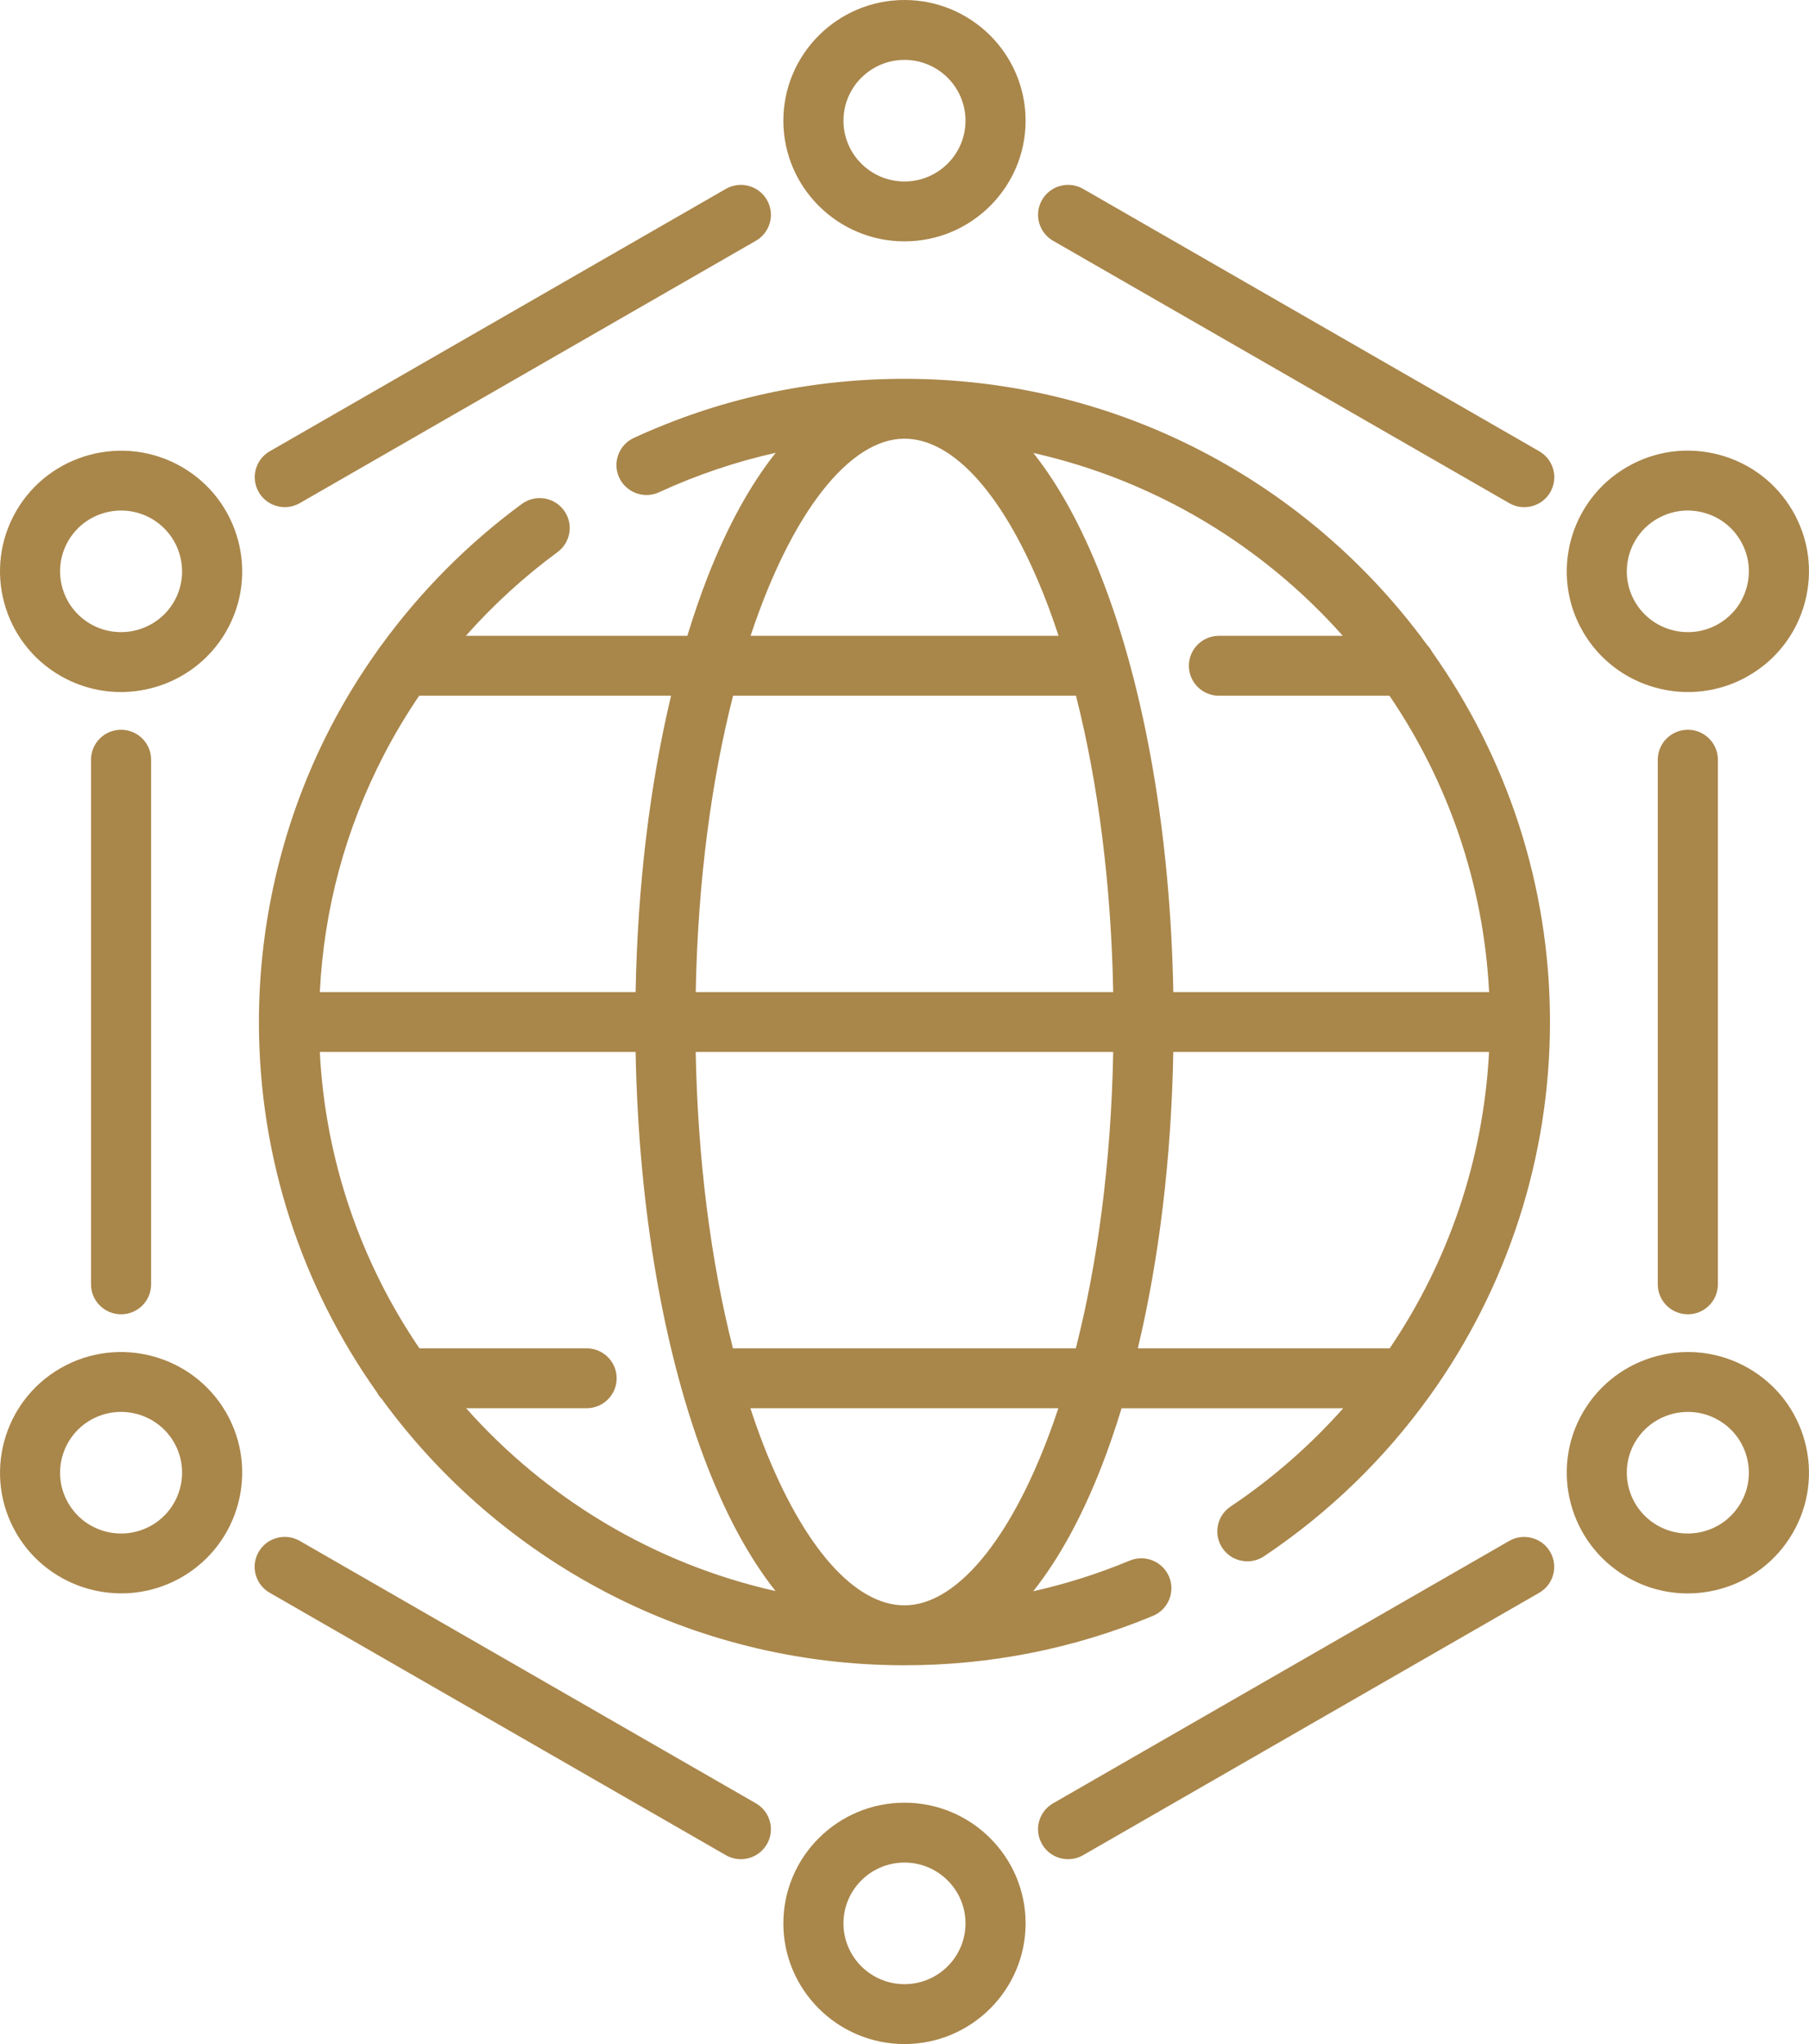 <svg width="54" height="61" viewBox="0 0 54 61" fill="none" xmlns="http://www.w3.org/2000/svg">
<path d="M36.734 44.959C36.323 45.234 36.214 45.789 36.49 46.199C36.663 46.456 36.947 46.594 37.235 46.594C37.407 46.594 37.581 46.545 37.735 46.442C39.681 45.139 41.339 43.52 42.664 41.678C42.678 41.66 42.692 41.641 42.705 41.622C44.992 38.418 46.268 34.548 46.268 30.5C46.268 26.393 44.966 22.583 42.752 19.458C42.711 19.38 42.66 19.31 42.6 19.247C39.095 14.438 33.408 11.305 26.999 11.305C24.179 11.305 21.462 11.898 18.922 13.068C18.472 13.275 18.276 13.806 18.484 14.254C18.692 14.701 19.225 14.897 19.674 14.69C20.799 14.172 21.962 13.78 23.155 13.513C22.397 14.466 21.709 15.714 21.116 17.235C20.901 17.787 20.703 18.37 20.518 18.975H13.906C14.727 18.05 15.645 17.209 16.642 16.477C17.04 16.184 17.125 15.625 16.831 15.228C16.538 14.831 15.976 14.746 15.577 15.039C13.96 16.226 12.531 17.671 11.356 19.293C11.328 19.326 11.303 19.362 11.279 19.4C10.756 20.133 10.283 20.903 9.869 21.701C8.469 24.399 7.729 27.442 7.729 30.5C7.729 34.608 9.032 38.417 11.246 41.543C11.286 41.62 11.337 41.69 11.398 41.752C14.903 46.562 20.59 49.696 26.999 49.696C29.568 49.696 32.064 49.2 34.416 48.222C34.873 48.032 35.089 47.508 34.898 47.053C34.707 46.598 34.182 46.383 33.725 46.572C32.788 46.962 31.825 47.267 30.842 47.487C31.6 46.534 32.288 45.286 32.881 43.765C33.097 43.213 33.295 42.63 33.48 42.026H40.096C39.117 43.128 37.992 44.117 36.734 44.959ZM40.084 18.975H36.386C35.89 18.975 35.489 19.375 35.489 19.868C35.489 20.362 35.89 20.762 36.386 20.762H41.477C43.211 23.312 44.285 26.342 44.451 29.606H35.024C34.938 24.944 34.186 20.58 32.881 17.235C32.289 15.716 31.602 14.47 30.846 13.518C34.483 14.335 37.693 16.285 40.084 18.975ZM20.767 31.393H33.23C33.167 34.75 32.75 37.748 32.114 40.238H21.879C21.212 37.617 20.828 34.586 20.767 31.393ZM20.768 29.606C20.831 26.25 21.247 23.252 21.883 20.762H32.119C32.785 23.383 33.17 26.414 33.23 29.606H20.768ZM26.999 13.091C28.487 13.091 30.022 14.838 31.209 17.882C31.346 18.233 31.475 18.6 31.599 18.975H22.405C23.63 15.281 25.366 13.091 26.999 13.091ZM11.463 22.521C11.777 21.915 12.129 21.328 12.513 20.762H20.032C19.397 23.423 19.031 26.446 18.974 29.606H9.547C9.671 27.118 10.313 24.738 11.463 22.521ZM13.914 42.025H17.511C18.006 42.025 18.408 41.625 18.408 41.132C18.408 40.638 18.006 40.238 17.511 40.238H12.52C10.786 37.688 9.713 34.658 9.546 31.393H18.974C19.059 36.056 19.812 40.42 21.116 43.765C21.708 45.283 22.395 46.53 23.151 47.482C19.515 46.665 16.304 44.715 13.914 42.025ZM26.999 47.908C25.51 47.908 23.976 46.162 22.788 43.118C22.651 42.767 22.523 42.4 22.399 42.025H31.593C30.368 45.719 28.632 47.908 26.999 47.908ZM33.965 40.238C34.601 37.577 34.966 34.554 35.024 31.393H44.449C44.285 34.595 43.243 37.643 41.484 40.238H33.965Z" fill="#A9864A"/>
<path d="M45.949 13.468L32.332 5.637C31.903 5.39 31.354 5.537 31.107 5.964C30.859 6.391 31.006 6.938 31.435 7.185L45.051 15.015C45.193 15.097 45.347 15.135 45.499 15.135C45.809 15.135 46.111 14.975 46.277 14.688C46.524 14.261 46.377 13.715 45.949 13.468Z" fill="#A9864A"/>
<path d="M4.511 38.328V22.672C4.511 22.178 4.11 21.778 3.614 21.778C3.119 21.778 2.717 22.178 2.717 22.672V38.328C2.717 38.822 3.119 39.222 3.614 39.222C4.11 39.222 4.511 38.822 4.511 38.328Z" fill="#A9864A"/>
<path d="M45.049 45.986L31.435 53.816C31.006 54.062 30.859 54.609 31.107 55.036C31.273 55.323 31.574 55.483 31.884 55.483C32.036 55.483 32.191 55.444 32.332 55.363L45.946 47.533C46.375 47.287 46.522 46.74 46.274 46.313C46.026 45.886 45.477 45.739 45.049 45.986Z" fill="#A9864A"/>
<path d="M49.486 22.672V38.328C49.486 38.822 49.888 39.222 50.383 39.222C50.879 39.222 51.28 38.822 51.28 38.328V22.672C51.28 22.178 50.879 21.778 50.383 21.778C49.888 21.778 49.486 22.178 49.486 22.672Z" fill="#A9864A"/>
<path d="M22.564 53.816L8.947 45.984C8.518 45.738 7.97 45.884 7.722 46.312C7.474 46.739 7.621 47.285 8.05 47.532L21.667 55.363C21.808 55.444 21.962 55.483 22.114 55.483C22.424 55.483 22.726 55.323 22.892 55.036C23.14 54.609 22.993 54.062 22.564 53.816Z" fill="#A9864A"/>
<path d="M8.502 15.134C8.655 15.134 8.809 15.095 8.95 15.014L22.564 7.185C22.993 6.938 23.14 6.391 22.892 5.964C22.644 5.537 22.096 5.39 21.667 5.637L8.053 13.467C7.624 13.713 7.477 14.26 7.725 14.687C7.891 14.974 8.192 15.134 8.502 15.134Z" fill="#A9864A"/>
<path d="M27 7.203C28.993 7.203 30.615 5.588 30.615 3.602C30.615 1.616 28.993 0 27 0C25.006 0 23.384 1.616 23.384 3.602C23.384 5.587 25.006 7.203 27 7.203ZM27 1.787C28.004 1.787 28.821 2.601 28.821 3.602C28.821 4.602 28.004 5.416 27 5.416C25.995 5.416 25.178 4.602 25.178 3.602C25.178 2.601 25.995 1.787 27 1.787Z" fill="#A9864A"/>
<path d="M5.422 13.932C3.696 12.939 1.481 13.53 0.484 15.25C-0.513 16.97 0.08 19.177 1.807 20.17C2.375 20.497 2.996 20.652 3.609 20.652C4.859 20.652 6.077 20.006 6.746 18.852C7.743 17.132 7.149 14.925 5.422 13.932ZM5.192 17.958C4.69 18.824 3.574 19.122 2.704 18.622C1.834 18.122 1.535 17.01 2.037 16.143C2.28 15.724 2.673 15.424 3.143 15.298C3.613 15.173 4.104 15.237 4.525 15.479C5.395 15.98 5.694 17.092 5.192 17.958Z" fill="#A9864A"/>
<path d="M1.807 40.83C0.081 41.823 -0.513 44.03 0.484 45.75C1.153 46.904 2.37 47.55 3.621 47.55C4.234 47.55 4.855 47.395 5.423 47.068C7.149 46.075 7.743 43.868 6.746 42.148C5.749 40.428 3.533 39.837 1.807 40.83ZM4.526 45.521C4.104 45.763 3.613 45.827 3.143 45.702C2.673 45.576 2.281 45.276 2.037 44.856C1.535 43.99 1.834 42.878 2.704 42.378C3.574 41.877 4.69 42.175 5.192 43.042C5.694 43.908 5.395 45.02 4.526 45.521Z" fill="#A9864A"/>
<path d="M27 53.797C25.006 53.797 23.384 55.412 23.384 57.398C23.384 59.384 25.006 61 27 61C28.993 61 30.615 59.384 30.615 57.398C30.615 55.413 28.993 53.797 27 53.797ZM27 59.213C25.995 59.213 25.178 58.399 25.178 57.398C25.178 56.398 25.995 55.584 27 55.584C28.004 55.584 28.821 56.398 28.821 57.398C28.821 58.399 28.004 59.213 27 59.213Z" fill="#A9864A"/>
<path d="M52.191 40.83C50.464 39.837 48.249 40.428 47.252 42.148C46.255 43.868 46.849 46.075 48.575 47.068C49.132 47.389 49.75 47.552 50.377 47.552C50.691 47.552 51.007 47.511 51.319 47.428C52.251 47.179 53.031 46.583 53.514 45.75C53.997 44.917 54.125 43.946 53.875 43.017C53.625 42.088 53.027 41.311 52.191 40.83ZM51.96 44.856C51.717 45.276 51.324 45.577 50.854 45.702C50.384 45.827 49.893 45.763 49.472 45.521C48.602 45.02 48.303 43.909 48.805 43.042C49.142 42.461 49.756 42.135 50.386 42.135C50.695 42.135 51.007 42.213 51.294 42.378C51.715 42.62 52.016 43.011 52.142 43.48C52.268 43.948 52.204 44.437 51.96 44.856Z" fill="#A9864A"/>
<path d="M50.389 20.652C51.002 20.652 51.623 20.497 52.191 20.17C53.027 19.689 53.625 18.912 53.875 17.983C54.125 17.054 53.997 16.083 53.514 15.25C53.031 14.417 52.251 13.821 51.319 13.572C50.386 13.323 49.411 13.45 48.575 13.932C46.849 14.925 46.255 17.132 47.252 18.852C47.921 20.006 49.138 20.652 50.389 20.652ZM49.472 15.479C49.753 15.318 50.064 15.235 50.38 15.235C50.538 15.235 50.697 15.256 50.854 15.298C51.324 15.424 51.717 15.724 51.96 16.143C52.204 16.563 52.268 17.052 52.142 17.52C52.016 17.988 51.715 18.38 51.294 18.622C50.424 19.122 49.308 18.824 48.805 17.958C48.303 17.092 48.602 15.98 49.472 15.479Z" fill="#A9864A"/>
</svg>

